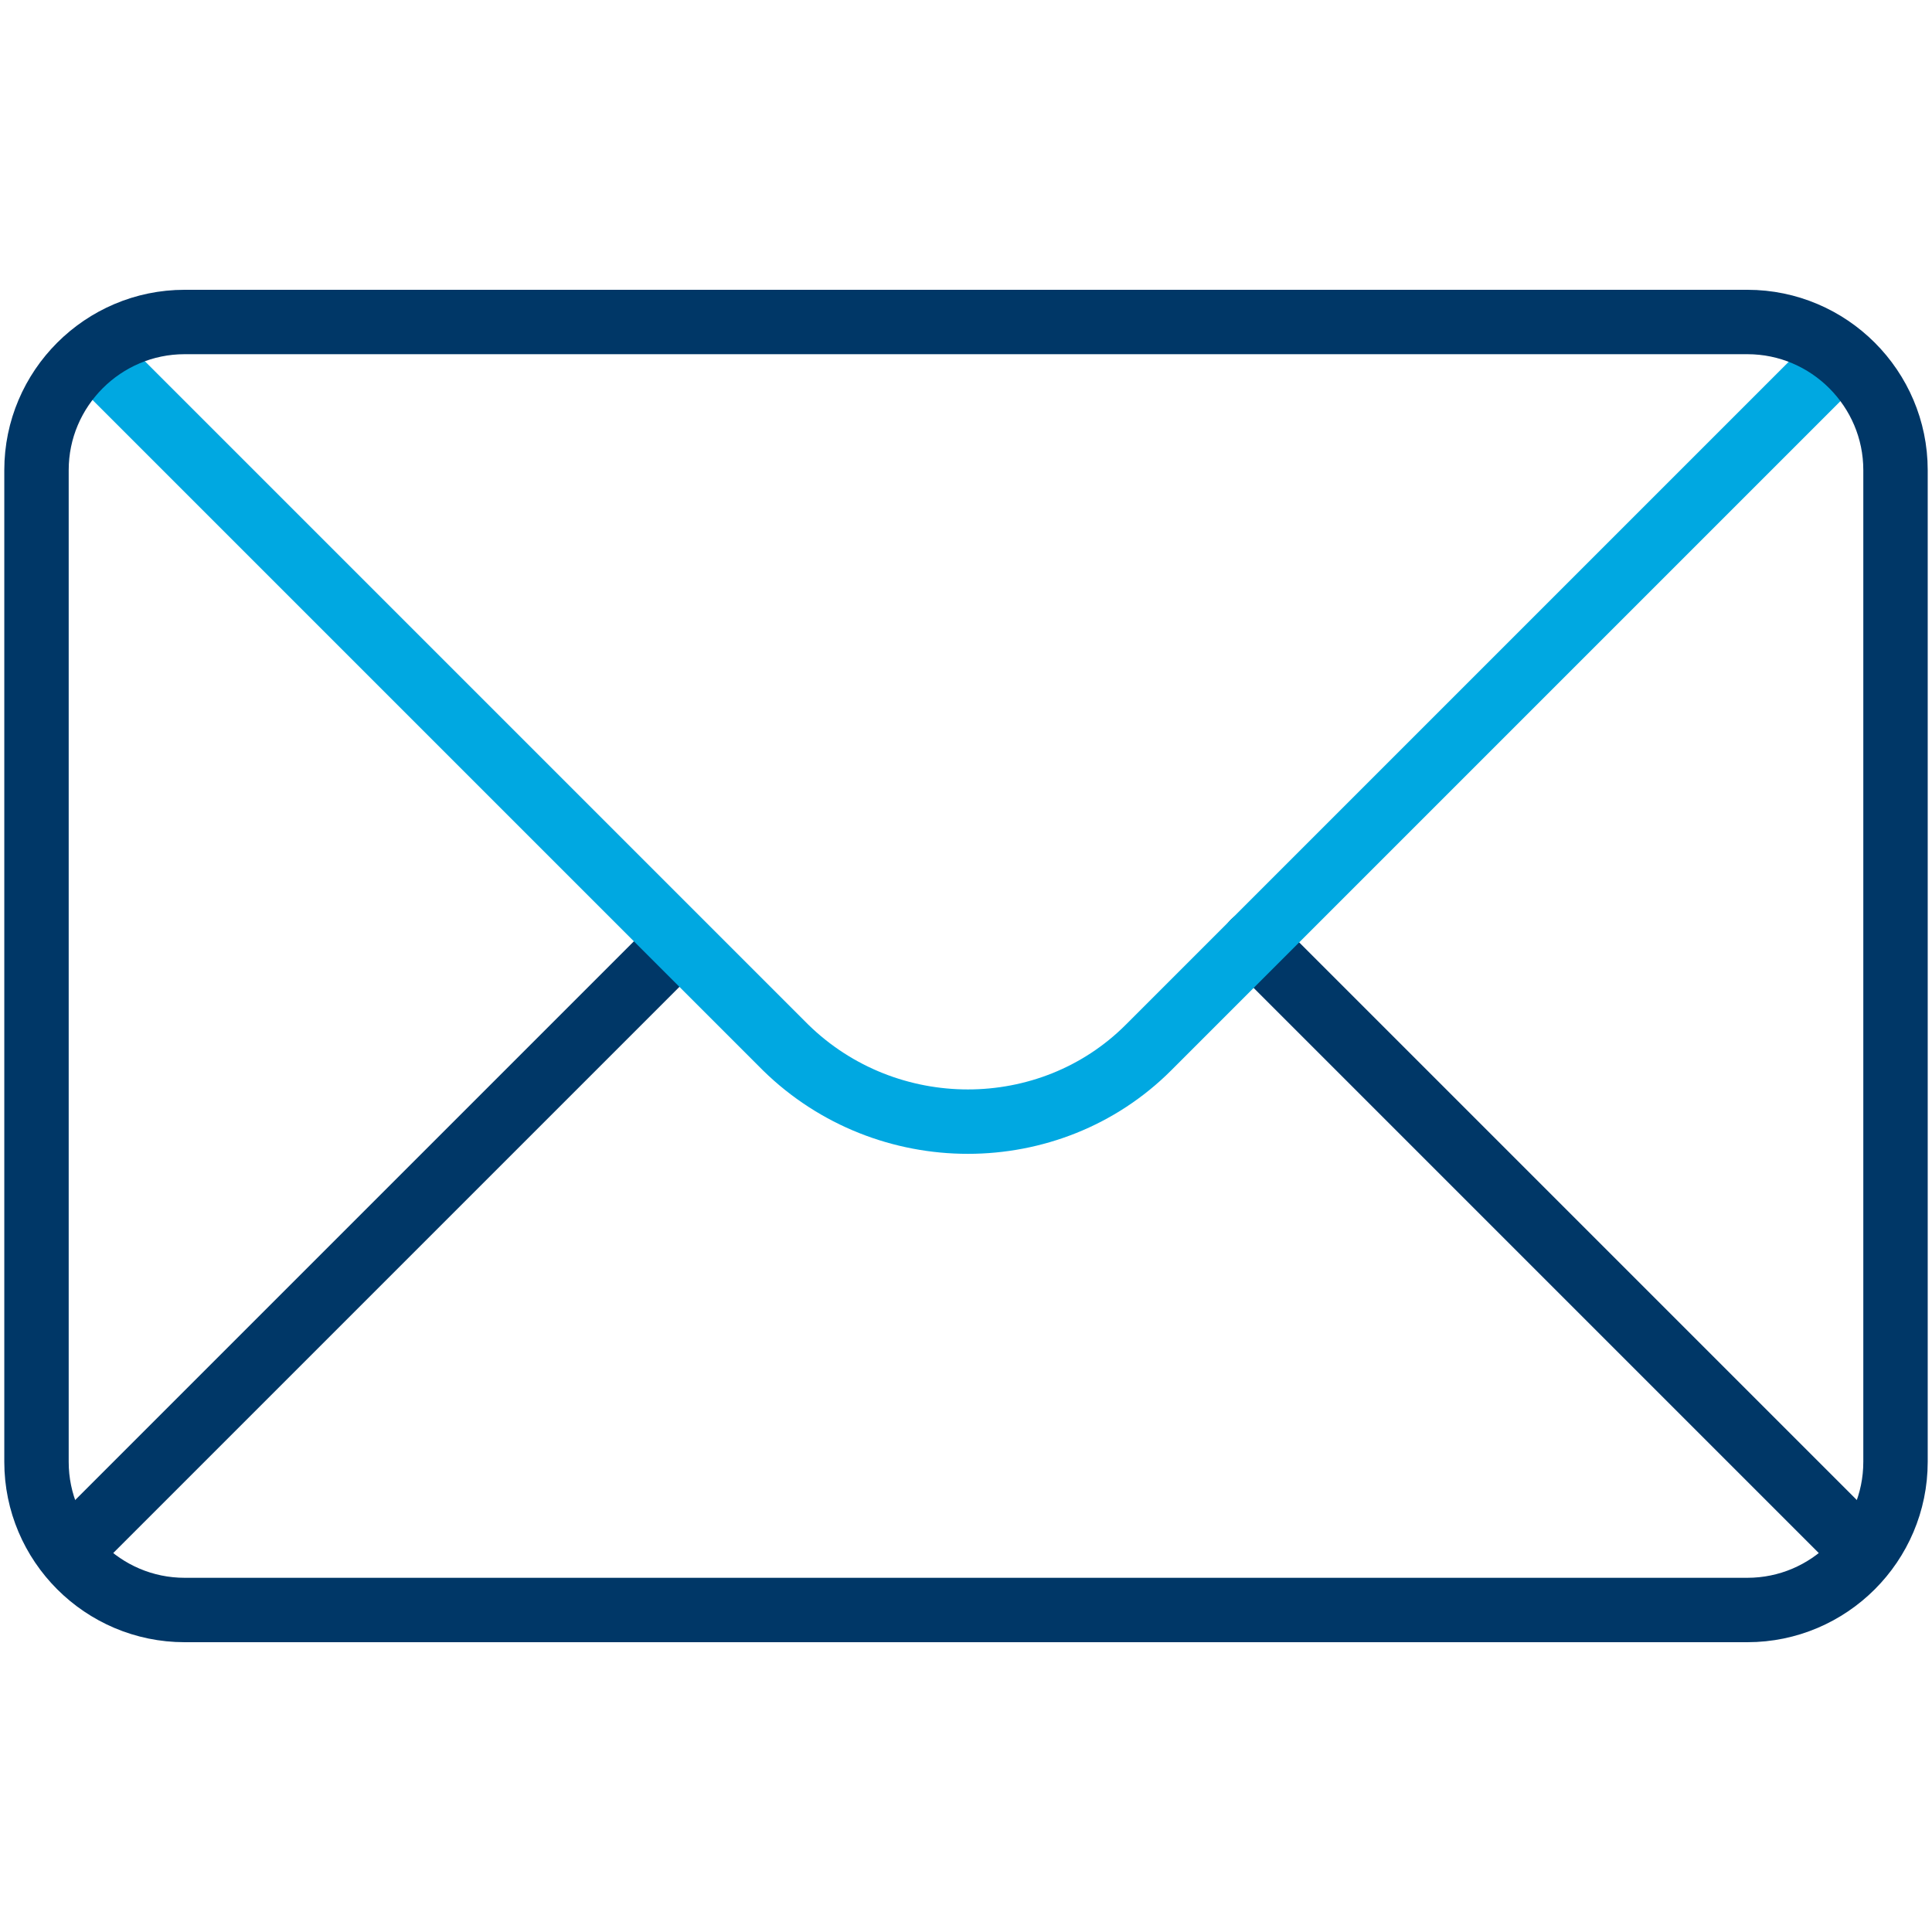 <?xml version="1.0" encoding="utf-8"?>
<!-- Generator: Adobe Illustrator 24.0.3, SVG Export Plug-In . SVG Version: 6.00 Build 0)  -->
<svg version="1.1" id="Layer_1" xmlns="http://www.w3.org/2000/svg" xmlns:xlink="http://www.w3.org/1999/xlink" x="0px" y="0px"
	 viewBox="0 0 90 90" style="enable-background:new 0 0 90 90;" xml:space="preserve">
<style type="text/css">
	.st0{fill:none;}
	.st1{fill:none;stroke:#003767;stroke-width:3;stroke-linecap:round;stroke-linejoin:round;stroke-miterlimit:10;}
	.st2{fill:none;stroke:#00A8E1;stroke-width:3;stroke-linecap:round;stroke-linejoin:round;stroke-miterlimit:10;}
</style>
<rect class="st0" width="90" height="90"/>
<g>
	<line class="st1" x1="31.6" y1="43.9" x2="3.5" y2="72"/>
	<line class="st1" x1="86.5" y1="72" x2="58.4" y2="43.9"/>
	<path class="st2" d="M85.4,16.9l-27,27l-4.9,4.9c-4.6,4.6-12.2,4.6-16.9,0l-4.9-4.9l-27-27"/>
	<path class="st1" d="M81.4,75H8.6c-3.8,0-6.9-3.1-6.9-6.9V21.9c0-3.8,3.1-6.9,6.9-6.9h72.8c3.8,0,6.9,3.1,6.9,6.9v46.2
		C88.3,71.9,85.2,75,81.4,75z"/>
</g>
</svg>
